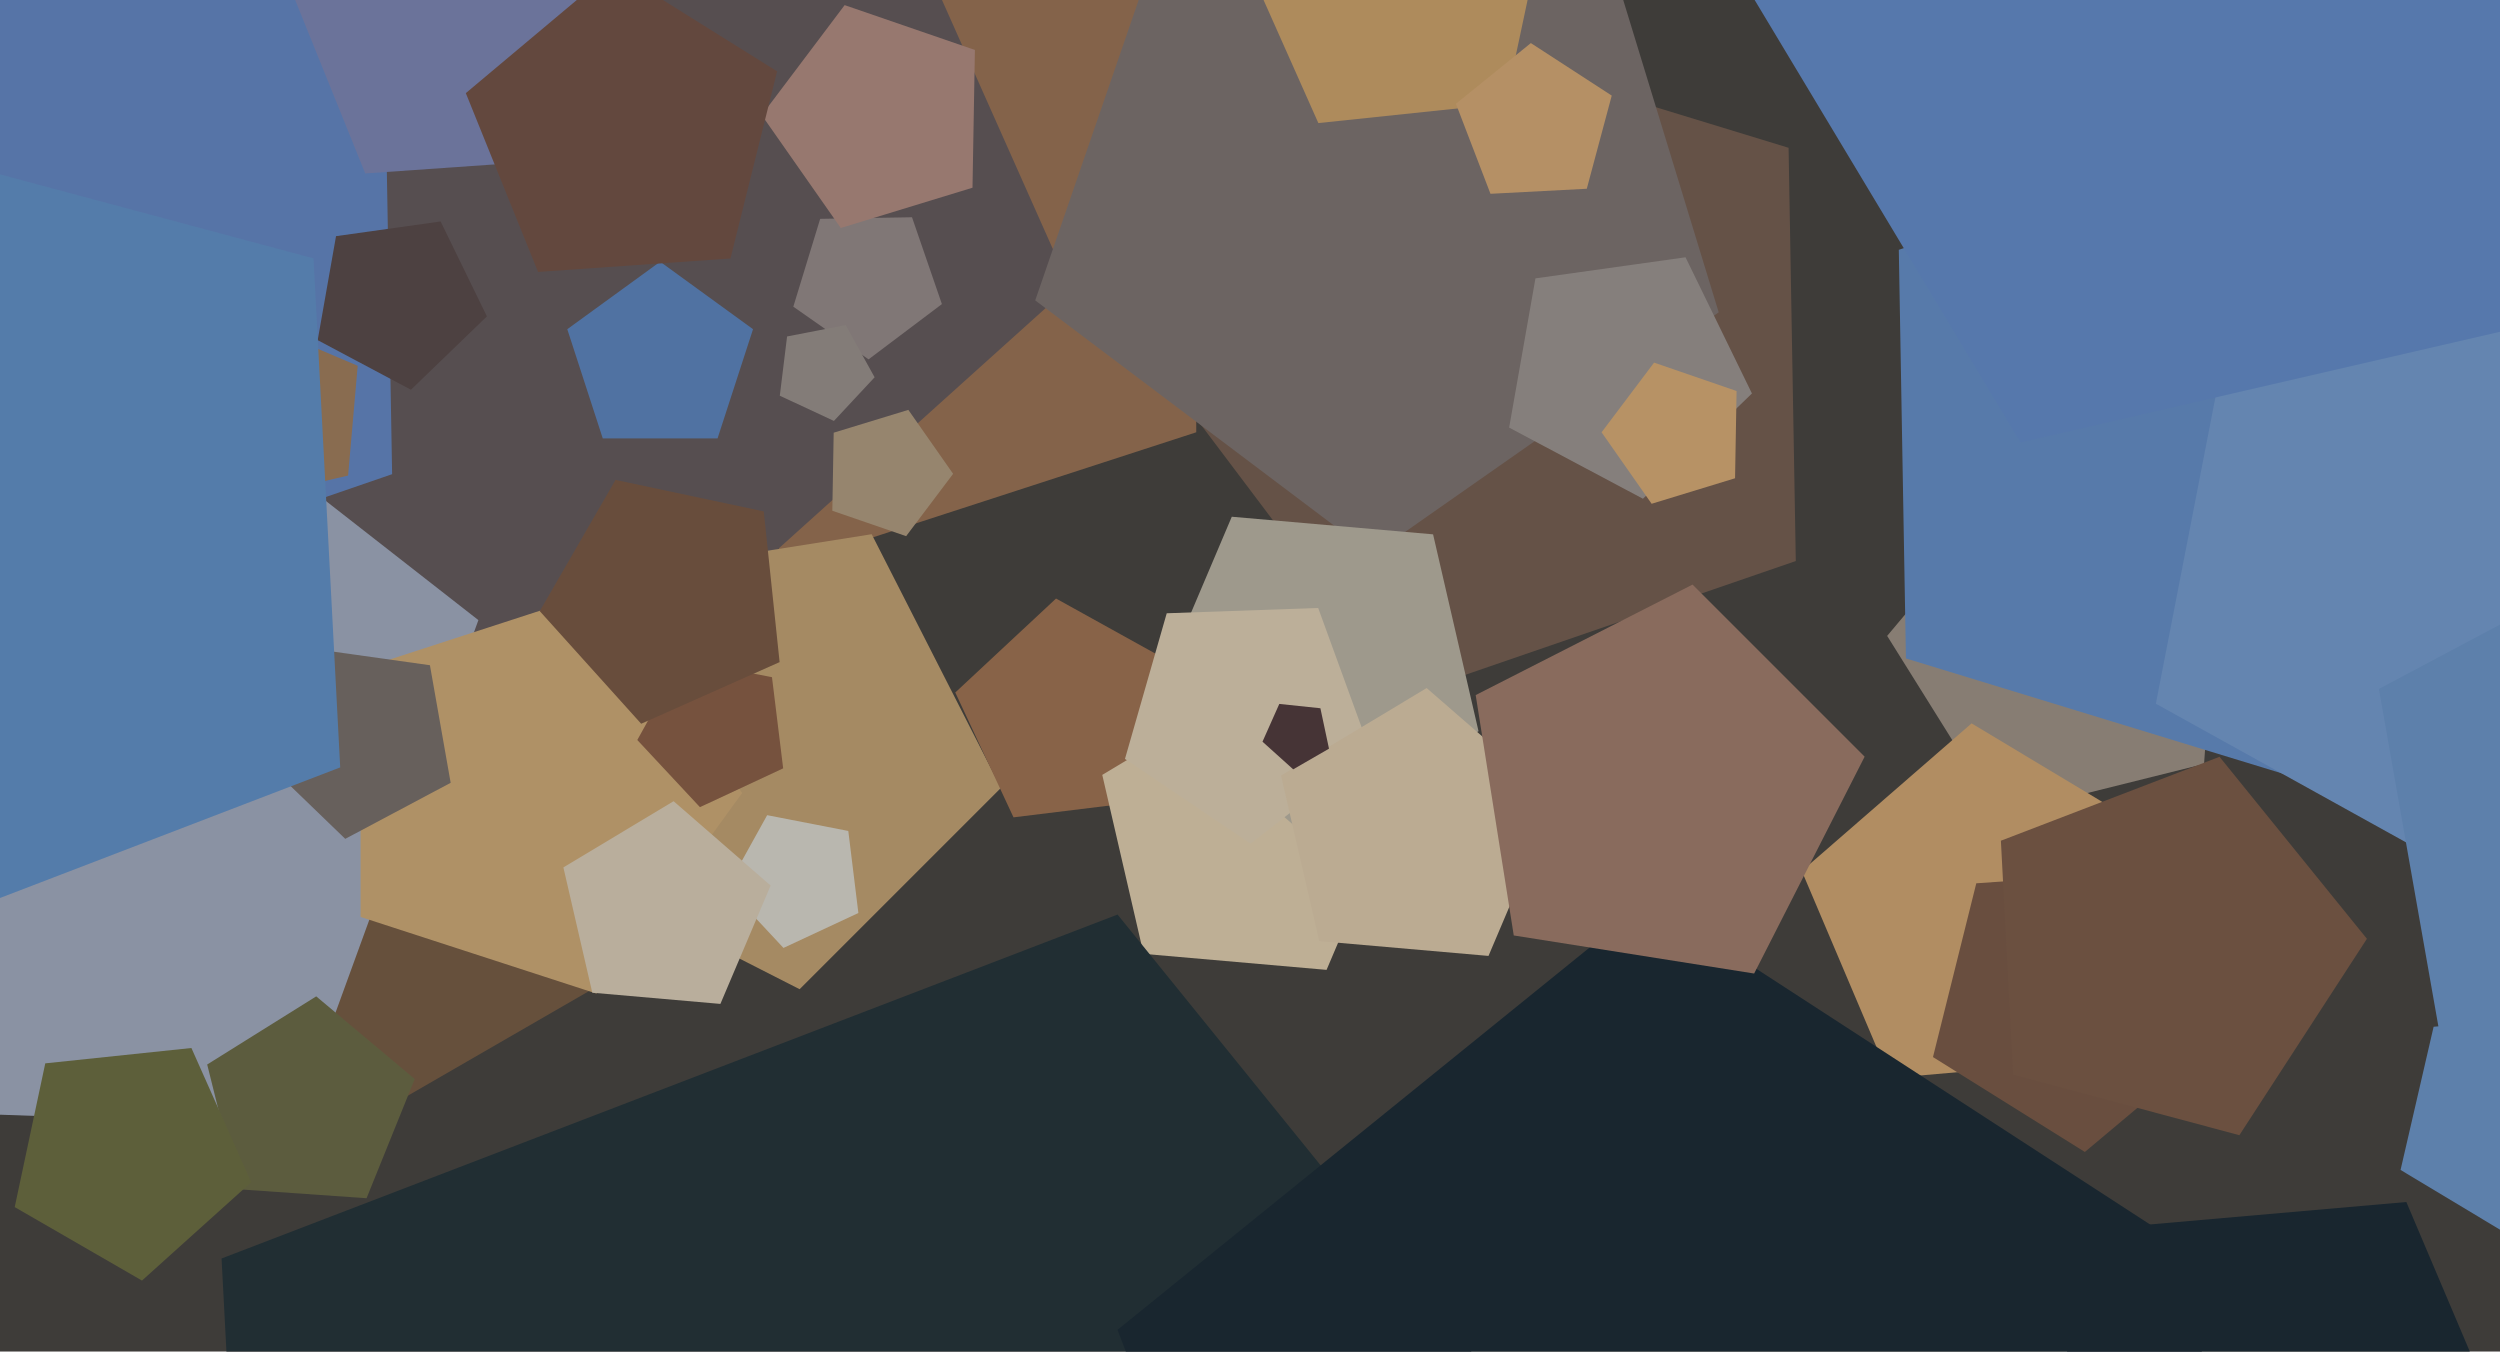 <svg xmlns="http://www.w3.org/2000/svg" width="640px" height="346px">
  <rect width="640" height="346" fill="rgb(62,60,57)"/>
  <polygon points="306.239,110.664 202.261,144.448 138.0,56 202.261,-32.448 306.239,1.336" fill="rgb(132,99,74)"/>
  <polygon points="273.81,73.355 146.261,188.2 -2.378,102.384 33.307,-65.499 204.0,-83.44" fill="rgb(86,78,80)"/>
  <polygon points="183.695,112.225 154.305,112.225 145.224,84.275 169.0,67.0 192.776,84.275" fill="rgb(80,114,162)"/>
  <polygon points="152.85,252.523 103.983,280.737 62.049,242.98 85,191.431 141.118,197.329" fill="rgb(102,80,60)"/>
  <polygon points="459.724,143.622 359.687,178.067 296.014,93.571 356.699,6.903 457.877,37.837" fill="rgb(101,82,71)"/>
  <polygon points="439.988,79.952 351.394,141.986 265.02,76.898 300.231,-25.362 408.367,-23.474" fill="rgb(108,100,98)"/>
  <polygon points="256.237,201.699 204.699,253.237 139.758,220.147 151.159,148.159 223.147,136.758" fill="rgb(165,138,99)"/>
  <polygon points="675.18,294.198 646.789,318.878 614.544,299.503 623.006,262.849 660.481,259.571" fill="rgb(93,128,171)"/>
  <polygon points="75.426,287.997 -62.032,283.197 -99.944,150.984 14.083,74.071 122.468,158.75" fill="rgb(138,146,163)"/>
  <polygon points="294.46,204.941 259.456,209.239 244.551,177.276 270.344,153.224 301.189,170.321" fill="rgb(136,99,72)"/>
  <polygon points="100.383,121.388 -26.33,165.019 -106.983,57.99 -30.115,-51.789 98.044,-12.607" fill="rgb(86,116,167)"/>
  <polygon points="385.434,26.469 337.5,31.507 317.896,-12.524 353.714,-44.775 395.455,-20.676" fill="rgb(174,139,92)"/>
  <polygon points="190.0,203.0 152.687,254.357 92.313,234.74 92.313,171.26 152.687,151.643" fill="rgb(175,145,102)"/>
  <polygon points="339.602,248.287 292.758,244.188 282.18,198.371 322.486,174.152 357.975,205.002" fill="rgb(190,175,149)"/>
  <polygon points="564.238,195.568 511.768,208.65 483.112,162.791 517.872,121.366 568.01,141.624" fill="rgb(135,125,115)"/>
  <polygon points="124.651,80.994 105.201,99.776 81.328,87.083 86.023,60.455 112.798,56.692" fill="rgb(77,65,65)"/>
  <polygon points="89.113,121.745 61.622,128.092 47.091,103.908 65.601,82.615 91.572,93.639" fill="rgb(137,108,80)"/>
  <polygon points="378.502,187.192 334.165,213.833 295.128,179.898 315.338,132.285 366.867,136.793" fill="rgb(158,153,140)"/>
  <polygon points="200.492,196.696 179.184,206.633 163.149,189.437 174.548,168.874 197.627,173.36" fill="rgb(118,82,62)"/>
  <polygon points="115.369,200.398 88.381,214.747 66.395,193.515 79.794,166.043 110.061,170.297" fill="rgb(103,96,92)"/>
  <polygon points="541.147,270.981 483.763,276.001 461.256,222.977 504.729,185.186 554.105,214.854" fill="rgb(177,141,98)"/>
  <polygon points="587.976,199.151 487.921,168.562 486.095,63.952 585.021,29.889 647.986,113.447" fill="rgb(87,122,170)"/>
  <polygon points="219.743,233.727 200.565,242.669 186.134,227.194 196.393,208.686 217.164,212.724" fill="rgb(185,183,175)"/>
  <polygon points="448.499,100.73 420.593,127.679 386.34,109.466 393.076,71.262 431.493,65.863" fill="rgb(133,127,124)"/>
  <polygon points="444.174,122.434 422.814,128.965 410.003,110.668 423.445,92.83 444.564,100.102" fill="rgb(183,146,101)"/>
  <polygon points="241.126,77.847 222.349,91.997 203.09,78.511 209.964,56.027 233.472,55.617" fill="rgb(128,119,118)"/>
  <polygon points="93.838,306.745 61.002,304.449 53.039,272.511 80.953,255.068 106.168,276.226" fill="rgb(92,92,62)"/>
  <polygon points="568.842,265.435 533.721,294.905 494.84,270.61 505.931,226.124 551.667,222.926" fill="rgb(105,78,63)"/>
  <polygon points="350.722,192.096 320.152,215.98 287.99,194.287 298.683,156.996 337.453,155.642" fill="rgb(188,175,153)"/>
  <polygon points="731.255,158.127 649.578,234.292 551.901,180.149 573.21,70.521 684.057,56.911" fill="rgb(100,133,176)"/>
  <polygon points="306.899,631.118 69.576,567.528 56.718,322.17 286.093,234.122 440.714,425.062" fill="rgb(33,46,51)"/>
  <polygon points="184.421,257.001 151.63,254.132 144.226,222.06 172.44,205.107 197.282,226.701" fill="rgb(185,174,156)"/>
  <polygon points="573.277,290.613 515.366,275.095 512.228,215.223 568.2,193.738 605.93,240.331" fill="rgb(107,80,64)"/>
  <polygon points="381.056,244.715 337.726,240.924 327.941,198.543 365.225,176.141 398.052,204.677" fill="rgb(187,171,146)"/>
  <polygon points="199.579,169.5 164.139,185.279 138.181,156.449 157.578,122.853 195.524,130.919" fill="rgb(104,77,60)"/>
  <polygon points="64.301,302.653 36.345,327.825 3.767,309.016 11.588,272.219 49.0,268.287" fill="rgb(93,95,58)"/>
  <polygon points="523.769,494.795 348.849,503.962 286.077,340.436 422.202,230.204 569.103,325.603" fill="rgb(25,38,47)"/>
  <polygon points="152.139,40.302 93.504,44.402 71.485,-10.096 116.512,-47.878 166.359,-16.73" fill="rgb(107,115,154)"/>
  <polygon points="248.959,48.054 215.233,58.366 195.005,29.476 216.229,1.311 249.575,12.793" fill="rgb(151,120,111)"/>
  <polygon points="87.092,196.455 -34.729,243.218 -116.848,141.809 -45.779,32.373 80.263,66.145" fill="rgb(84,124,170)"/>
  <polygon points="243.997,121.297 231.97,137.257 213.074,130.751 213.423,110.769 232.535,104.926" fill="rgb(150,133,110)"/>
  <polygon points="647.257,381.297 586.927,433.741 518.406,392.57 536.388,314.68 616.023,307.713" fill="rgb(25,38,47)"/>
  <polygon points="186.997,66.174 137.743,69.618 119.248,23.839 157.07,-7.898 198.942,18.267" fill="rgb(99,72,62)"/>
  <polygon points="717.088,280.753 625.122,267.828 608.995,176.369 690.995,132.769 757.8,197.282" fill="rgb(93,128,171)"/>
  <polygon points="449.061,249.223 387.523,239.477 377.777,177.939 433.291,149.653 477.347,193.709" fill="rgb(137,107,93)"/>
  <polygon points="340.222,191.661 331.059,196.951 323.197,189.871 327.5,180.206 338.022,181.312" fill="rgb(70,52,54)"/>
  <polygon points="223.903,96.584 213.481,107.761 199.63,101.303 201.492,86.134 216.494,83.218" fill="rgb(131,124,120)"/>
  <polygon points="671.886,77.568 517.251,113.268 435.514,-22.766 539.632,-142.54 685.718,-80.53" fill="rgb(86,120,172)"/>
  <polygon points="406.216,48.32 381.563,49.612 372.716,26.565 391.901,11.029 412.605,24.474" fill="rgb(181,144,101)"/>
</svg>